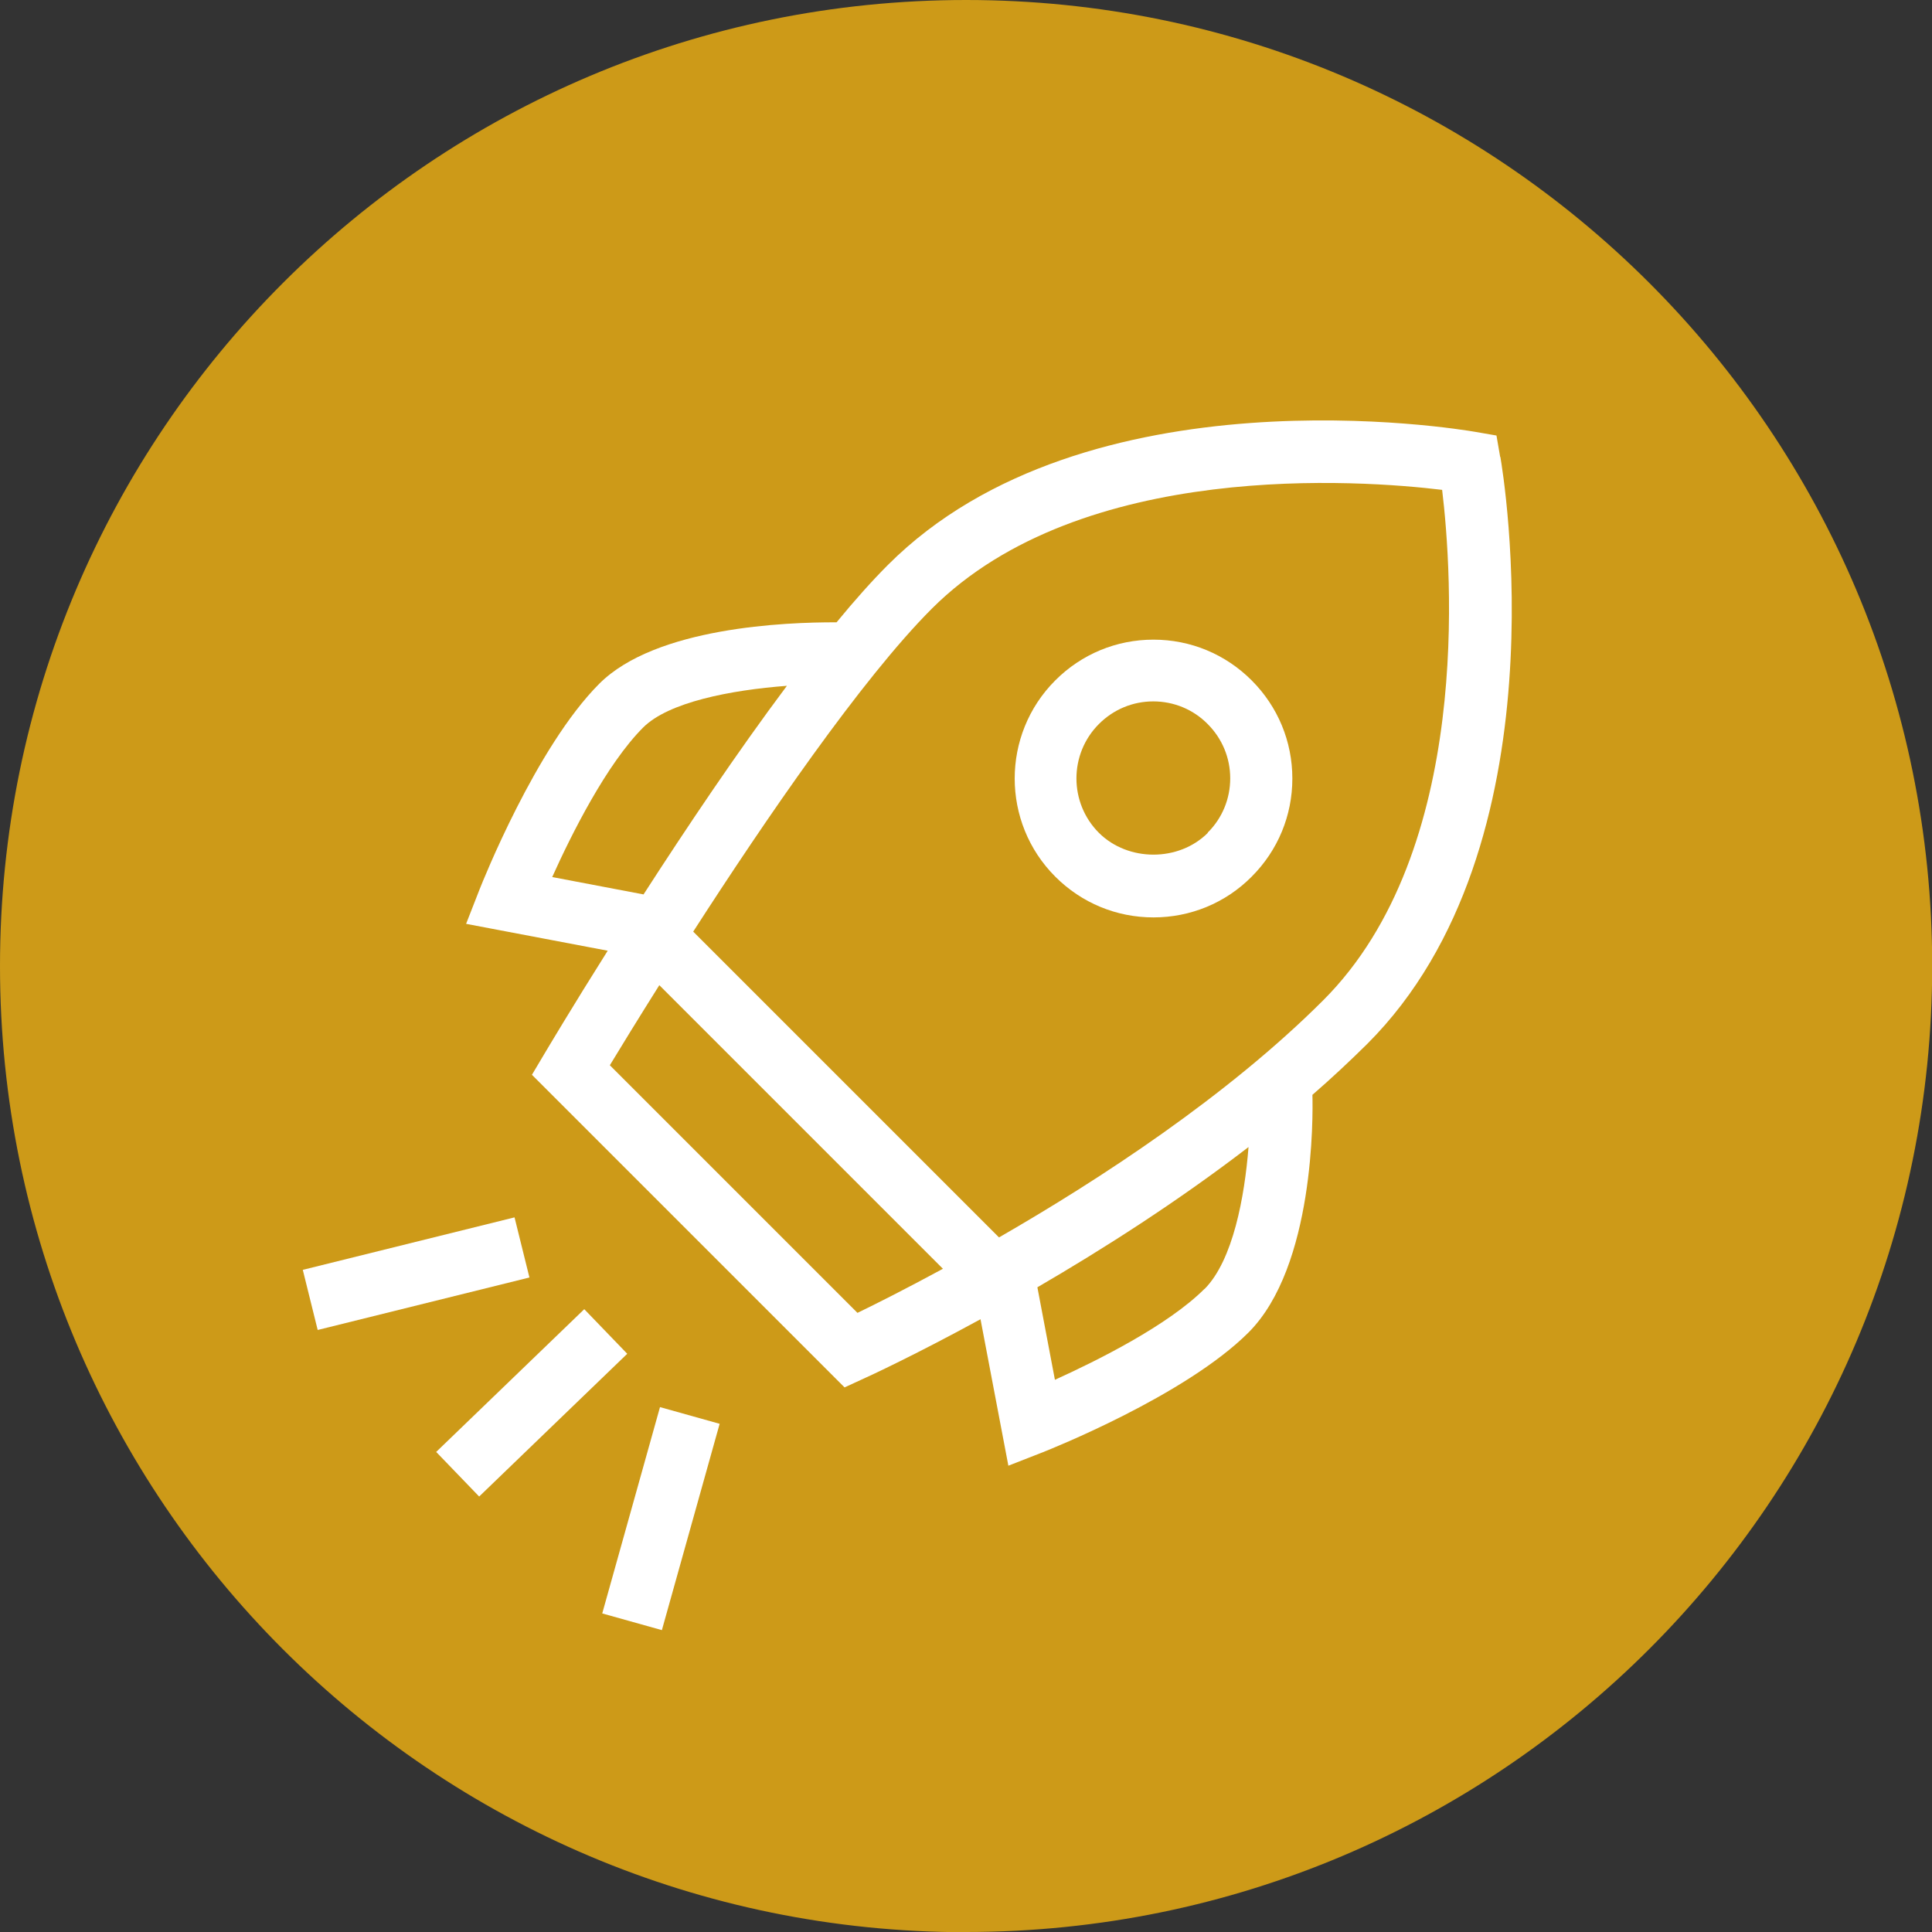 <?xml version="1.0" encoding="UTF-8"?>
<svg id="Ebene_1" xmlns="http://www.w3.org/2000/svg" version="1.1" viewBox="0 0 99.19 99.19">
  <rect x="0" y="0" width="99.19" height="99.19" fill="#333333" stroke="none"/>
  <!-- Generator: Adobe Illustrator 29.8.1, SVG Export Plug-In . SVG Version: 2.1.1 Build 2)  -->
  <defs>
    <style>
      .st0 {
        fill: #cd9a18;
      }

      .st1 {
        fill: #fff;
      }
    </style>
  </defs>
  <path class="st0" d="M49.6,99.19c27.39,0,49.6-22.2,49.6-49.6S76.99,0,49.6,0,0,22.2,0,49.6s22.2,49.6,49.6,49.6"/>
  <g>
    <rect class="st1" x="15.76" y="63.8" width="11.2" height="3.18" transform="translate(-15.1 7.06) rotate(-13.92)"/>
    <rect class="st1" x="28.44" y="76.38" width="11" height="3.18" transform="translate(-50.3 89.63) rotate(-74.36)"/>
    <rect class="st1" x="22.02" y="70.43" width="10.56" height="3.18" transform="translate(-42.34 39.12) rotate(-43.95)"/>
    <path class="st1" d="M59.22,32.84h0c-1.9,0-3.69.74-5.04,2.09-2.78,2.78-2.78,7.3,0,10.08,1.35,1.35,3.14,2.09,5.04,2.09h0c1.9,0,3.7-.74,5.04-2.09,1.35-1.35,2.09-3.14,2.09-5.04,0-1.9-.74-3.69-2.09-5.04-1.35-1.35-3.14-2.09-5.04-2.09ZM62.01,42.76c-1.49,1.49-4.09,1.49-5.59,0-1.54-1.54-1.54-4.05,0-5.59.75-.75,1.74-1.16,2.79-1.16s2.05.41,2.79,1.16c.75.75,1.16,1.74,1.16,2.79s-.41,2.05-1.16,2.79Z"/>
    <path class="st1" d="M77.02,23.46l-.19-1.1-1.1-.19c-.81-.14-19.97-3.34-30.14,6.83-.83.83-1.72,1.83-2.64,2.95-2.61-.01-9.28.25-12.18,3.15-3.25,3.25-6.02,10.24-6.14,10.54l-.7,1.79,7.27,1.38c-1.86,2.95-3.11,5.06-3.26,5.31l-.63,1.06,16.05,16.05,1-.46c.25-.11,2.61-1.2,5.98-3.04l1.43,7.52,1.79-.7c.3-.12,7.29-2.89,10.54-6.14,3.39-3.39,3.31-11.14,3.28-12.2.98-.85,1.92-1.73,2.82-2.62,10.17-10.17,6.97-29.32,6.83-30.13ZM28.35,45.03c.98-2.18,2.79-5.8,4.67-7.68,1.3-1.3,4.48-1.92,7.38-2.14-2.56,3.42-5.18,7.33-7.36,10.71l-4.68-.89ZM44.03,67.41l-12.72-12.72c.55-.91,1.44-2.36,2.54-4.11l14.56,14.56c-1.9,1.03-3.45,1.81-4.38,2.26ZM61.84,66.17c-1.88,1.88-5.5,3.68-7.68,4.67l-.9-4.75c3.32-1.93,7.17-4.38,10.84-7.2-.2,2.53-.79,5.81-2.26,7.29ZM51.29,63.53l-15.7-15.7c3.67-5.7,8.65-12.98,12.25-16.58,7.69-7.68,22.07-6.6,26.2-6.1.5,4.14,1.58,18.52-6.1,26.2-4.92,4.92-11.49,9.21-16.65,12.18Z"/>
  </g>
</svg>